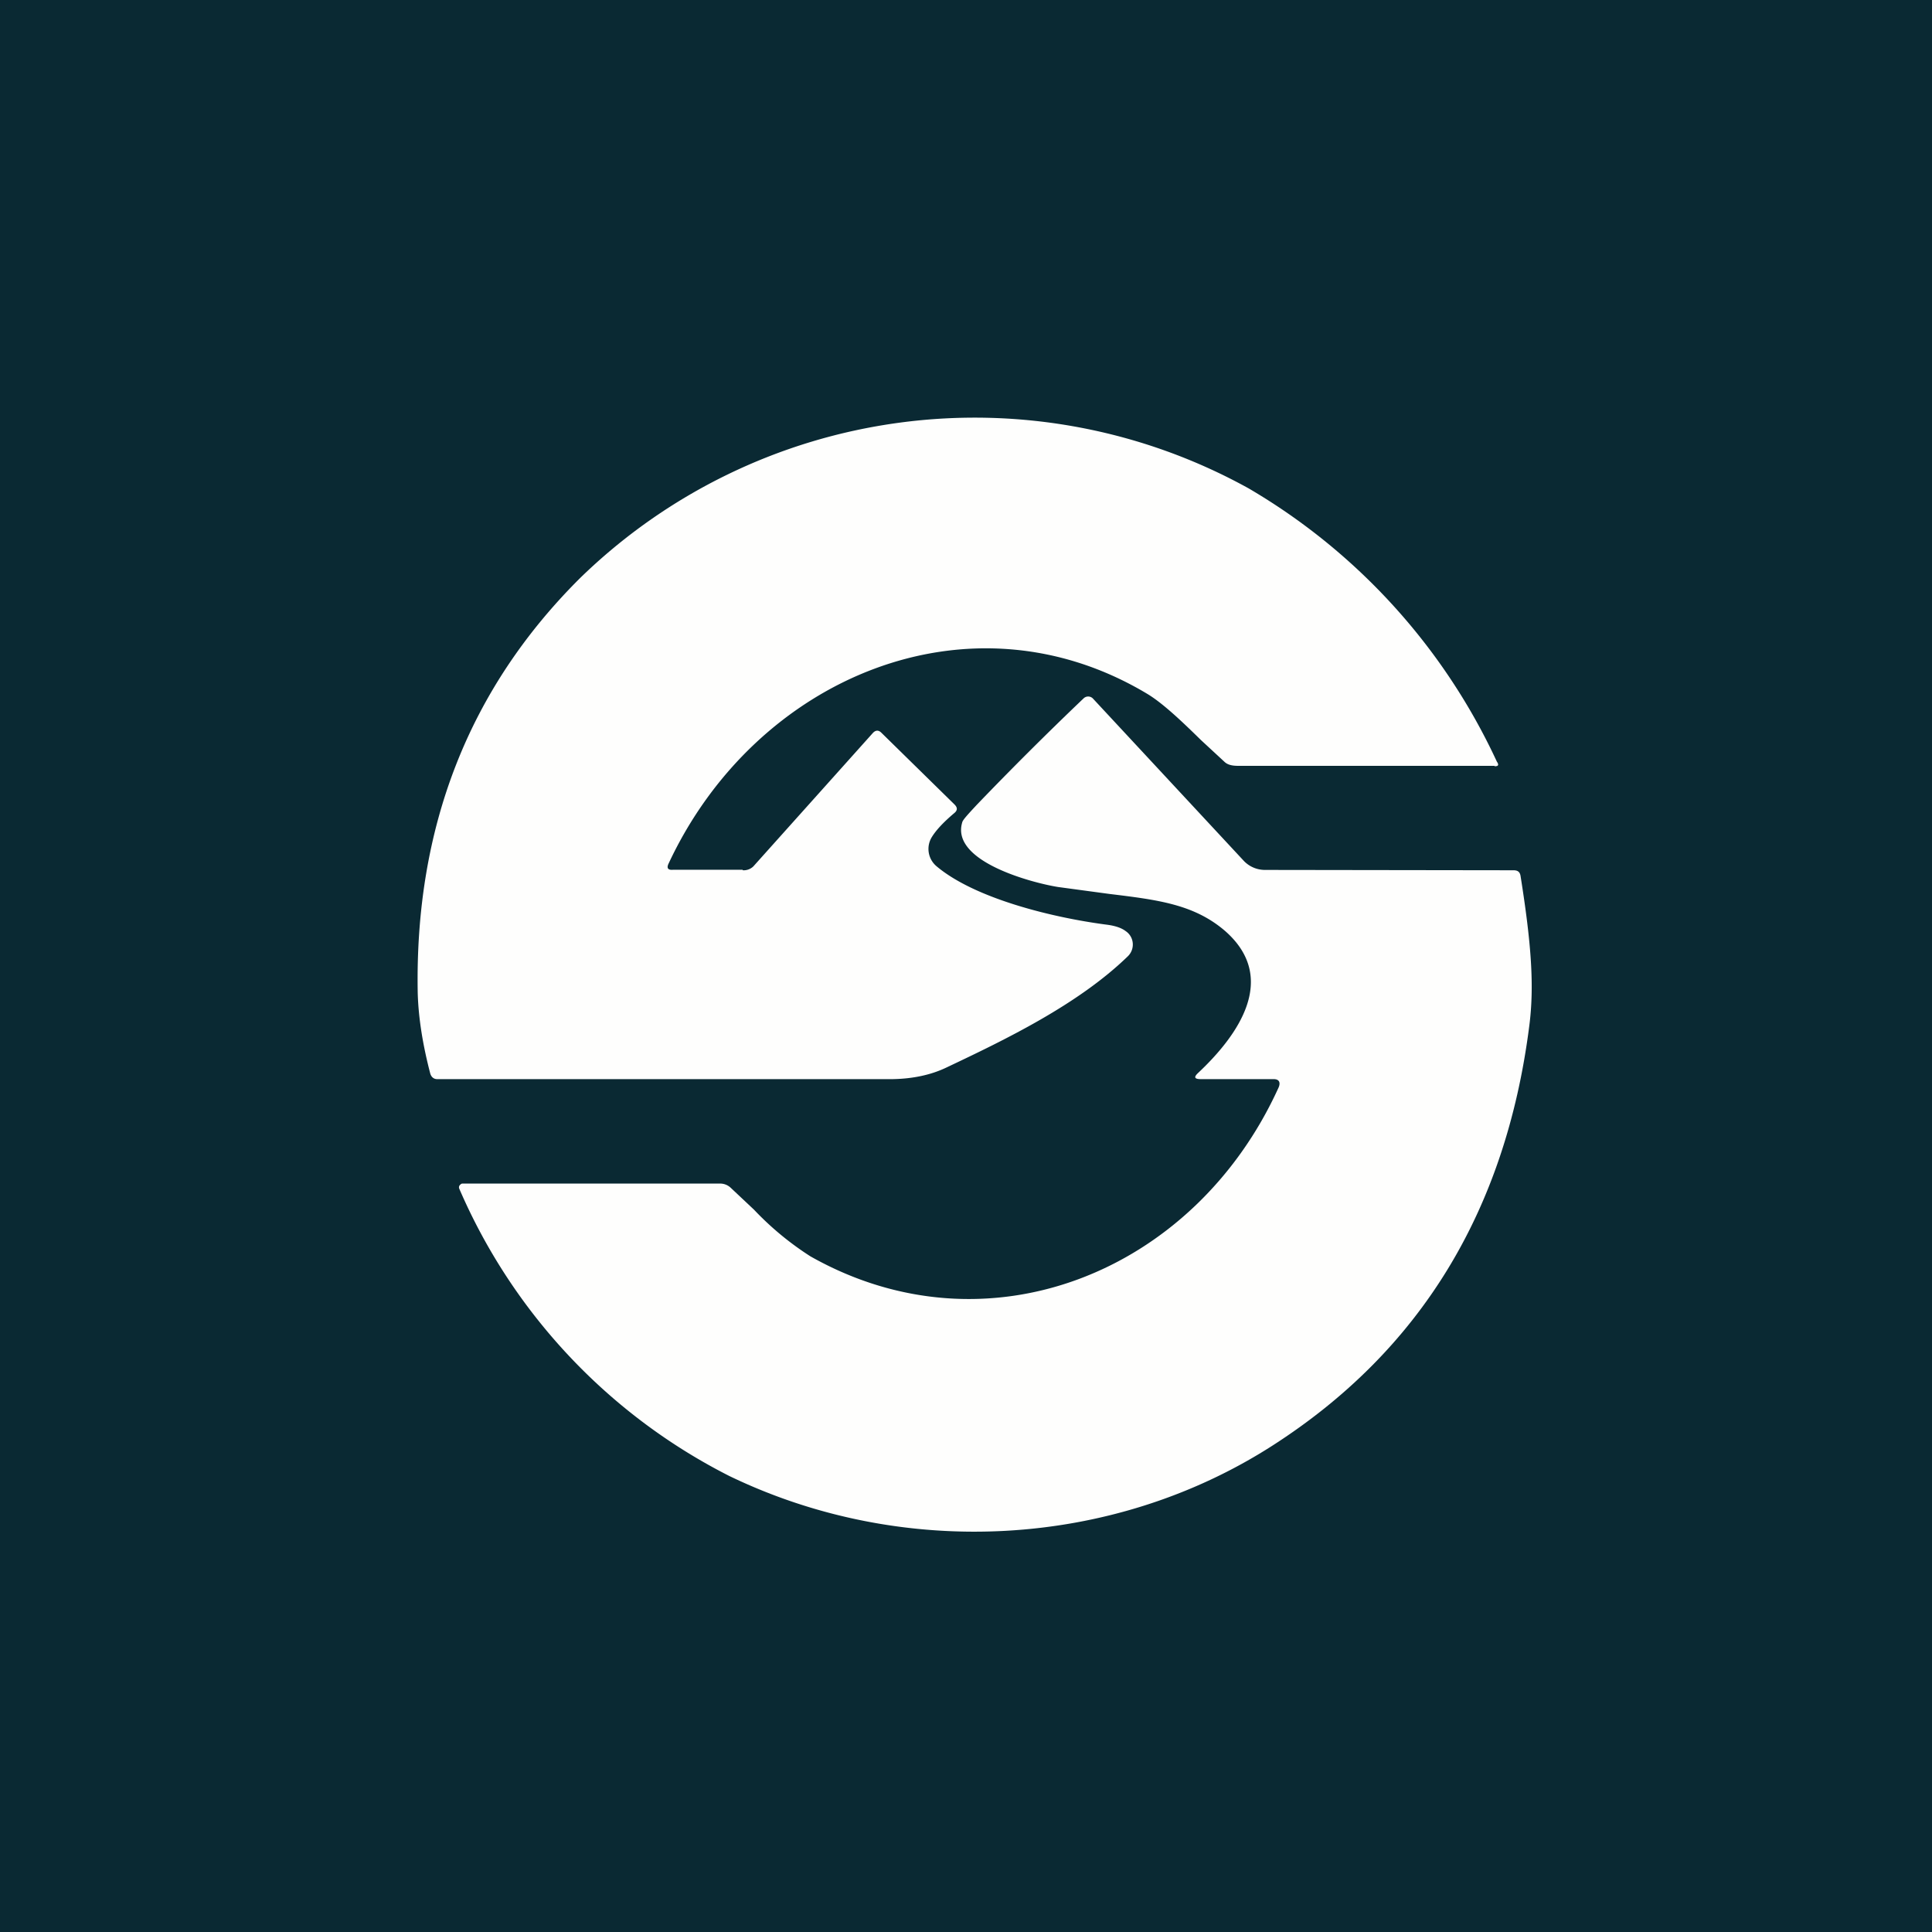 <?xml version="1.0" encoding="UTF-8"?>
<!-- generated by Finnhub -->
<svg viewBox="0 0 55.5 55.5" xmlns="http://www.w3.org/2000/svg">
<path d="M 0,0 H 55.5 V 55.5 H 0 Z" fill="rgb(10, 41, 51)"/>
<path d="M 21.33,24.985 H 19.34 C 19.19,25 19.14,24.94 19.21,24.8 C 21.71,19.45 27.87,16.87 32.97,19.94 C 33.43,20.22 34,20.77 34.5,21.26 L 35.17,21.88 C 35.27,21.98 35.42,22 35.57,22 H 42.93 C 42.94,22.01 42.95,22.02 42.96,22.01 C 43.06,22.01 43.04,21.95 43.02,21.91 L 43,21.88 A 17.73,17.73 0 0,0 35.87,14.03 A 16.25,16.25 0 0,0 16.67,16.6 C 13.47,19.78 11.91,23.76 12,28.53 C 12.02,29.23 12.14,30 12.36,30.84 C 12.39,30.94 12.46,31 12.56,31 H 25.64 C 26.22,30.99 26.74,30.88 27.18,30.67 C 28.87,29.87 30.97,28.86 32.4,27.47 A 0.47,0.47 0 0,0 32.54,27.09 A 0.46,0.46 0 0,0 32.34,26.75 C 32.21,26.65 32.02,26.59 31.77,26.56 C 30.25,26.36 28.02,25.82 26.91,24.89 A 0.65,0.65 0 0,1 26.76,24.06 C 26.88,23.86 27.09,23.63 27.41,23.36 C 27.51,23.28 27.51,23.2 27.42,23.11 L 25.32,21.05 C 25.24,20.97 25.16,20.97 25.08,21.05 L 21.64,24.89 A 0.4,0.4 0 0,1 21.34,25 Z M 34.5,31 H 36.59 C 36.75,31 36.79,31.1 36.73,31.24 C 34.31,36.57 28.35,38.96 23.28,36.09 A 8.62,8.62 0 0,1 21.66,34.75 L 20.99,34.12 A 0.44,0.44 0 0,0 20.69,34 H 13.28 L 13.24,34.01 V 34.02 A 0.1,0.1 0 0,0 13.19,34.14 A 16.64,16.64 0 0,0 20.95,42.4 C 25.94,44.81 31.95,44.48 36.55,41.53 C 40.79,38.81 43.25,34.8 43.93,29.48 C 44.08,28.33 43.99,27.11 43.68,25.16 C 43.66,25.04 43.59,25 43.48,25 L 36.34,24.99 A 0.84,0.84 0 0,1 35.74,24.74 L 31.39,20.06 A 0.19,0.19 0 0,0 31.13,20.06 A 98.74,98.74 0 0,0 28.05,23.13 C 27.8,23.4 27.65,23.56 27.64,23.63 C 27.31,24.75 29.65,25.36 30.39,25.48 L 31.87,25.68 C 33.27,25.85 34.31,25.98 35.2,26.75 C 36.73,28.1 35.57,29.74 34.42,30.82 C 34.28,30.95 34.32,31 34.5,31 Z" fill="rgb(254, 254, 253)"/>
</svg>
